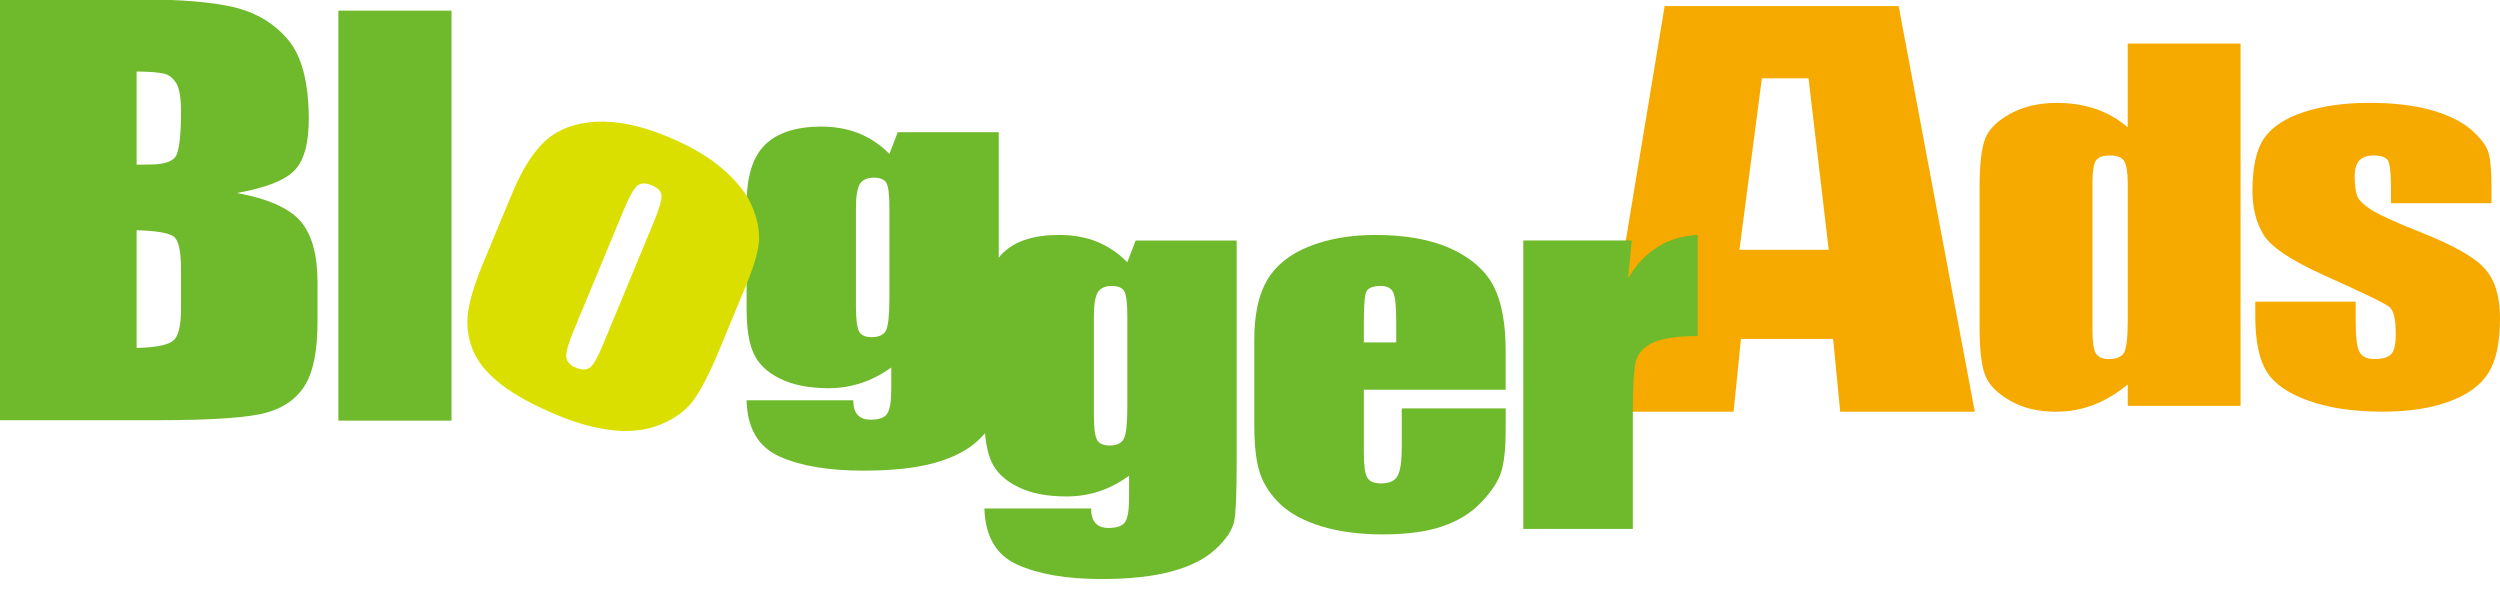 <?xml version="1.0" encoding="utf-8"?>
<!-- Generator: Adobe Illustrator 16.0.0, SVG Export Plug-In . SVG Version: 6.00 Build 0)  -->
<!DOCTYPE svg PUBLIC "-//W3C//DTD SVG 1.1//EN" "http://www.w3.org/Graphics/SVG/1.1/DTD/svg11.dtd">
<svg version="1.1" id="分離模式" xmlns="http://www.w3.org/2000/svg" xmlns:xlink="http://www.w3.org/1999/xlink" x="0px"
	 y="0px" width="144px" height="34px" viewBox="0 0 144 34" enable-background="new 0 0 144 34" xml:space="preserve">
<g>
	<path fill="#F6AA00" d="M100.191,14.39h5.144l-1.163-9.877h-2.688L100.191,14.39L100.191,14.39z M109.362,0.351l4.386,23.363
		h-7.753l-0.406-4.191h-5.311l-0.422,4.191h-7.843l3.87-23.363H109.362L109.362,0.351z"/>
	<path fill="#F6AA00" d="M129.057,2.51v20.868h-6.499v-1.235c-0.621,0.515-1.284,0.918-1.972,1.179
		c-0.696,0.264-1.414,0.393-2.174,0.393c-1.019,0-1.895-0.211-2.639-0.64c-0.748-0.427-1.227-0.921-1.435-1.483
		c-0.212-0.562-0.315-1.477-0.315-2.743v-8.033c0-1.319,0.104-2.257,0.315-2.808c0.208-0.553,0.69-1.035,1.448-1.455
		c0.755-0.42,1.659-0.627,2.705-0.627c0.809,0,1.551,0.121,2.229,0.352c0.676,0.232,1.291,0.586,1.837,1.055V2.51H129.057
		L129.057,2.51z M122.558,10.542c0-0.623-0.075-1.055-0.208-1.266c-0.131-0.215-0.404-0.32-0.814-0.32
		c-0.399,0-0.668,0.092-0.809,0.285c-0.134,0.195-0.202,0.634-0.202,1.301v8.433c0,0.704,0.064,1.161,0.196,1.378
		c0.131,0.217,0.387,0.33,0.763,0.33c0.429,0,0.712-0.123,0.862-0.367c0.137-0.255,0.212-0.846,0.212-1.811V10.542L122.558,10.542z"
		/>
	<path fill="#F6AA00" d="M143.507,11.705h-5.788v-0.93c0-0.792-0.053-1.294-0.164-1.511c-0.106-0.203-0.393-0.309-0.836-0.309
		c-0.367,0-0.639,0.092-0.817,0.285c-0.178,0.195-0.272,0.489-0.272,0.877c0,0.523,0.047,0.912,0.139,1.154
		c0.091,0.25,0.365,0.521,0.82,0.816c0.459,0.289,1.39,0.714,2.81,1.279c1.89,0.744,3.13,1.438,3.718,2.102
		c0.592,0.65,0.885,1.607,0.885,2.857c0,1.396-0.223,2.457-0.678,3.162c-0.447,0.721-1.203,1.258-2.263,1.644
		c-1.062,0.39-2.335,0.581-3.824,0.581c-1.659,0-3.075-0.207-4.251-0.626c-1.177-0.417-1.98-0.971-2.424-1.681
		c-0.438-0.701-0.658-1.77-0.658-3.201v-0.828h5.783v1.092c0,0.922,0.068,1.522,0.216,1.795c0.147,0.281,0.433,0.418,0.86,0.418
		c0.455,0,0.779-0.092,0.961-0.277c0.187-0.184,0.272-0.578,0.272-1.176c0-0.816-0.116-1.331-0.356-1.537
		c-0.238-0.209-1.502-0.817-3.778-1.835c-1.909-0.863-3.081-1.649-3.495-2.356c-0.424-0.7-0.626-1.535-0.626-2.5
		c0-1.373,0.222-2.382,0.673-3.037c0.451-0.654,1.215-1.157,2.294-1.51c1.076-0.352,2.335-0.529,3.763-0.529
		c1.419,0,2.625,0.146,3.615,0.43c0.994,0.292,1.753,0.668,2.284,1.145c0.531,0.475,0.856,0.908,0.974,1.313
		c0.106,0.409,0.165,1.039,0.165,1.896V11.705L143.507,11.705z"/>
	<path fill="#6FB92C" d="M57.528,7.615v12.804c0,1.734-0.043,2.85-0.146,3.354c-0.095,0.508-0.452,1.039-1.055,1.605
		c-0.604,0.563-1.441,0.992-2.52,1.293c-1.083,0.295-2.439,0.438-4.071,0.438c-2.009,0-3.628-0.269-4.842-0.817
		c-1.226-0.555-1.855-1.631-1.89-3.237h6.144c0,0.747,0.334,1.119,1,1.119c0.478,0,0.797-0.109,0.95-0.339
		c0.157-0.229,0.238-0.696,0.238-1.414v-1.256c-0.545,0.395-1.117,0.693-1.718,0.892c-0.599,0.198-1.221,0.304-1.881,0.304
		c-1.141,0-2.081-0.188-2.814-0.555c-0.743-0.369-1.242-0.851-1.512-1.449c-0.276-0.598-0.406-1.45-0.406-2.555v-6.05
		c0-1.587,0.355-2.72,1.064-3.417c0.709-0.69,1.792-1.043,3.239-1.043c0.793,0,1.521,0.135,2.174,0.394
		c0.653,0.267,1.235,0.655,1.749,1.182l0.479-1.252H57.528L57.528,7.615z M51.23,12.011c0-0.768-0.054-1.251-0.167-1.463
		c-0.109-0.211-0.36-0.314-0.743-0.314c-0.367,0-0.635,0.123-0.786,0.354c-0.156,0.243-0.232,0.717-0.232,1.424v5.619
		c0,0.748,0.059,1.235,0.179,1.457c0.117,0.223,0.357,0.332,0.728,0.332c0.423,0,0.701-0.137,0.829-0.399
		c0.127-0.271,0.192-0.882,0.192-1.831V12.011L51.23,12.011z"/>
	<path fill="#6FB92C" d="M71.232,13.852v12.806c0,1.729-0.044,2.848-0.14,3.354c-0.103,0.502-0.45,1.041-1.062,1.607
		c-0.601,0.562-1.443,0.996-2.519,1.287c-1.077,0.298-2.433,0.446-4.068,0.446c-2.013,0-3.625-0.278-4.846-0.827
		c-1.22-0.551-1.85-1.629-1.896-3.237h6.147c0,0.751,0.329,1.122,1.002,1.122c0.479,0,0.797-0.114,0.955-0.337
		c0.154-0.224,0.23-0.698,0.23-1.419v-1.252c-0.542,0.393-1.113,0.696-1.712,0.895c-0.6,0.199-1.226,0.299-1.892,0.299
		c-1.134,0-2.073-0.184-2.805-0.556c-0.741-0.36-1.246-0.85-1.517-1.444c-0.271-0.597-0.408-1.446-0.408-2.556v-6.055
		c0-1.575,0.355-2.718,1.068-3.413c0.709-0.694,1.792-1.039,3.243-1.039c0.796,0,1.521,0.127,2.172,0.39
		c0.654,0.265,1.235,0.659,1.75,1.185l0.478-1.255H71.232L71.232,13.852z M64.936,18.243c0-0.764-0.063-1.247-0.17-1.458
		c-0.113-0.208-0.353-0.313-0.74-0.313c-0.37,0-0.631,0.117-0.789,0.356c-0.151,0.241-0.229,0.712-0.229,1.415v5.625
		c0,0.746,0.058,1.239,0.177,1.461c0.115,0.217,0.363,0.332,0.726,0.332c0.43,0,0.704-0.141,0.832-0.408
		c0.124-0.269,0.192-0.877,0.192-1.826V18.243L64.936,18.243z"/>
	<path fill="#6FB92C" d="M86.729,22.45h-8.172v3.608c0,0.757,0.064,1.243,0.203,1.462c0.135,0.221,0.392,0.324,0.78,0.324
		c0.478,0,0.804-0.141,0.958-0.43c0.169-0.292,0.243-0.854,0.243-1.689v-2.203h5.987v1.232c0,1.033-0.082,1.818-0.242,2.374
		c-0.161,0.552-0.543,1.146-1.134,1.771c-0.591,0.635-1.343,1.1-2.253,1.413c-0.913,0.312-2.059,0.47-3.434,0.47
		c-1.33,0-2.505-0.154-3.524-0.457c-1.025-0.314-1.813-0.734-2.384-1.274c-0.571-0.538-0.958-1.134-1.181-1.786
		c-0.219-0.65-0.33-1.59-0.33-2.828v-4.859c0-1.451,0.248-2.603,0.739-3.439c0.489-0.84,1.289-1.49,2.404-1.936
		c1.113-0.448,2.393-0.67,3.84-0.67c1.766,0,3.23,0.271,4.387,0.807c1.145,0.538,1.957,1.256,2.418,2.145
		c0.461,0.895,0.693,2.146,0.693,3.758V22.45L86.729,22.45z M80.422,19.724v-1.215c0-0.857-0.055-1.414-0.171-1.663
		s-0.356-0.374-0.716-0.374c-0.442,0-0.717,0.105-0.828,0.317c-0.102,0.213-0.15,0.782-0.15,1.72v1.215H80.422L80.422,19.724z"/>
	<path fill="#6FB92C" d="M93.992,13.852l-0.216,2.187c0.926-1.578,2.261-2.414,4.01-2.506v5.824c-1.159,0-2.01,0.123-2.551,0.367
		c-0.545,0.257-0.874,0.613-1.002,1.061c-0.125,0.447-0.183,1.477-0.183,3.094v6.586h-6.309V13.852H93.992L93.992,13.852z"/>
	<path fill="#6FB92C" d="M0-0.04h7.864c2.483,0,4.36,0.156,5.643,0.463c1.28,0.316,2.312,0.939,3.099,1.883
		c0.783,0.943,1.179,2.462,1.179,4.564c0,1.414-0.28,2.4-0.839,2.964c-0.558,0.562-1.656,0.99-3.302,1.282
		c1.811,0.334,3.039,0.883,3.683,1.646c0.645,0.763,0.962,1.929,0.962,3.513v2.24c0,1.633-0.226,2.846-0.697,3.631
		c-0.465,0.79-1.21,1.33-2.236,1.619c-1.014,0.286-3.102,0.438-6.263,0.438H0V-0.04L0-0.04z M7.869,4.118v5.369
		c0.332-0.006,0.592-0.012,0.779-0.012c0.765,0,1.253-0.152,1.466-0.455c0.2-0.306,0.313-1.17,0.313-2.602
		c0-0.761-0.087-1.285-0.254-1.59C9.995,4.524,9.773,4.335,9.491,4.251C9.213,4.175,8.67,4.128,7.869,4.118L7.869,4.118z
		 M7.869,13.261v6.78c1.099-0.023,1.801-0.17,2.103-0.417c0.307-0.25,0.455-0.869,0.455-1.838v-2.26
		c0-1.045-0.135-1.673-0.407-1.887C9.746,13.419,9.031,13.294,7.869,13.261L7.869,13.261z"/>
	<polygon fill="#6FB92C" points="19.49,0.613 26.007,0.613 26.007,24.229 19.49,24.229 19.49,0.613 	"/>
	<path fill="#DADF00" d="M42.984,16.409l-1.56,3.764c-0.573,1.383-1.085,2.363-1.522,2.938c-0.437,0.573-1.062,1.02-1.859,1.343
		c-0.801,0.326-1.706,0.439-2.708,0.334c-0.996-0.105-2.076-0.393-3.229-0.871c-1.292-0.539-2.343-1.105-3.141-1.699
		c-0.8-0.607-1.355-1.233-1.659-1.9c-0.303-0.666-0.431-1.366-0.372-2.111c0.062-0.742,0.364-1.768,0.902-3.068l1.638-3.939
		c0.59-1.435,1.249-2.472,1.967-3.115c0.716-0.646,1.678-1,2.88-1.072c1.206-0.068,2.589,0.217,4.148,0.863
		c1.304,0.543,2.371,1.168,3.175,1.872c0.808,0.696,1.37,1.405,1.667,2.121c0.306,0.712,0.435,1.378,0.41,1.984
		C43.681,14.468,43.439,15.313,42.984,16.409L42.984,16.409z M37.643,12.826c0.331-0.792,0.48-1.315,0.462-1.562
		c-0.02-0.248-0.207-0.442-0.56-0.587c-0.349-0.151-0.629-0.147-0.829,0.014c-0.202,0.158-0.471,0.632-0.794,1.415l-2.889,6.962
		c-0.298,0.726-0.439,1.222-0.416,1.491c0.027,0.271,0.21,0.476,0.553,0.621c0.35,0.145,0.625,0.135,0.819-0.016
		c0.202-0.153,0.43-0.57,0.708-1.229L37.643,12.826L37.643,12.826z"/>
</g>
</svg>
